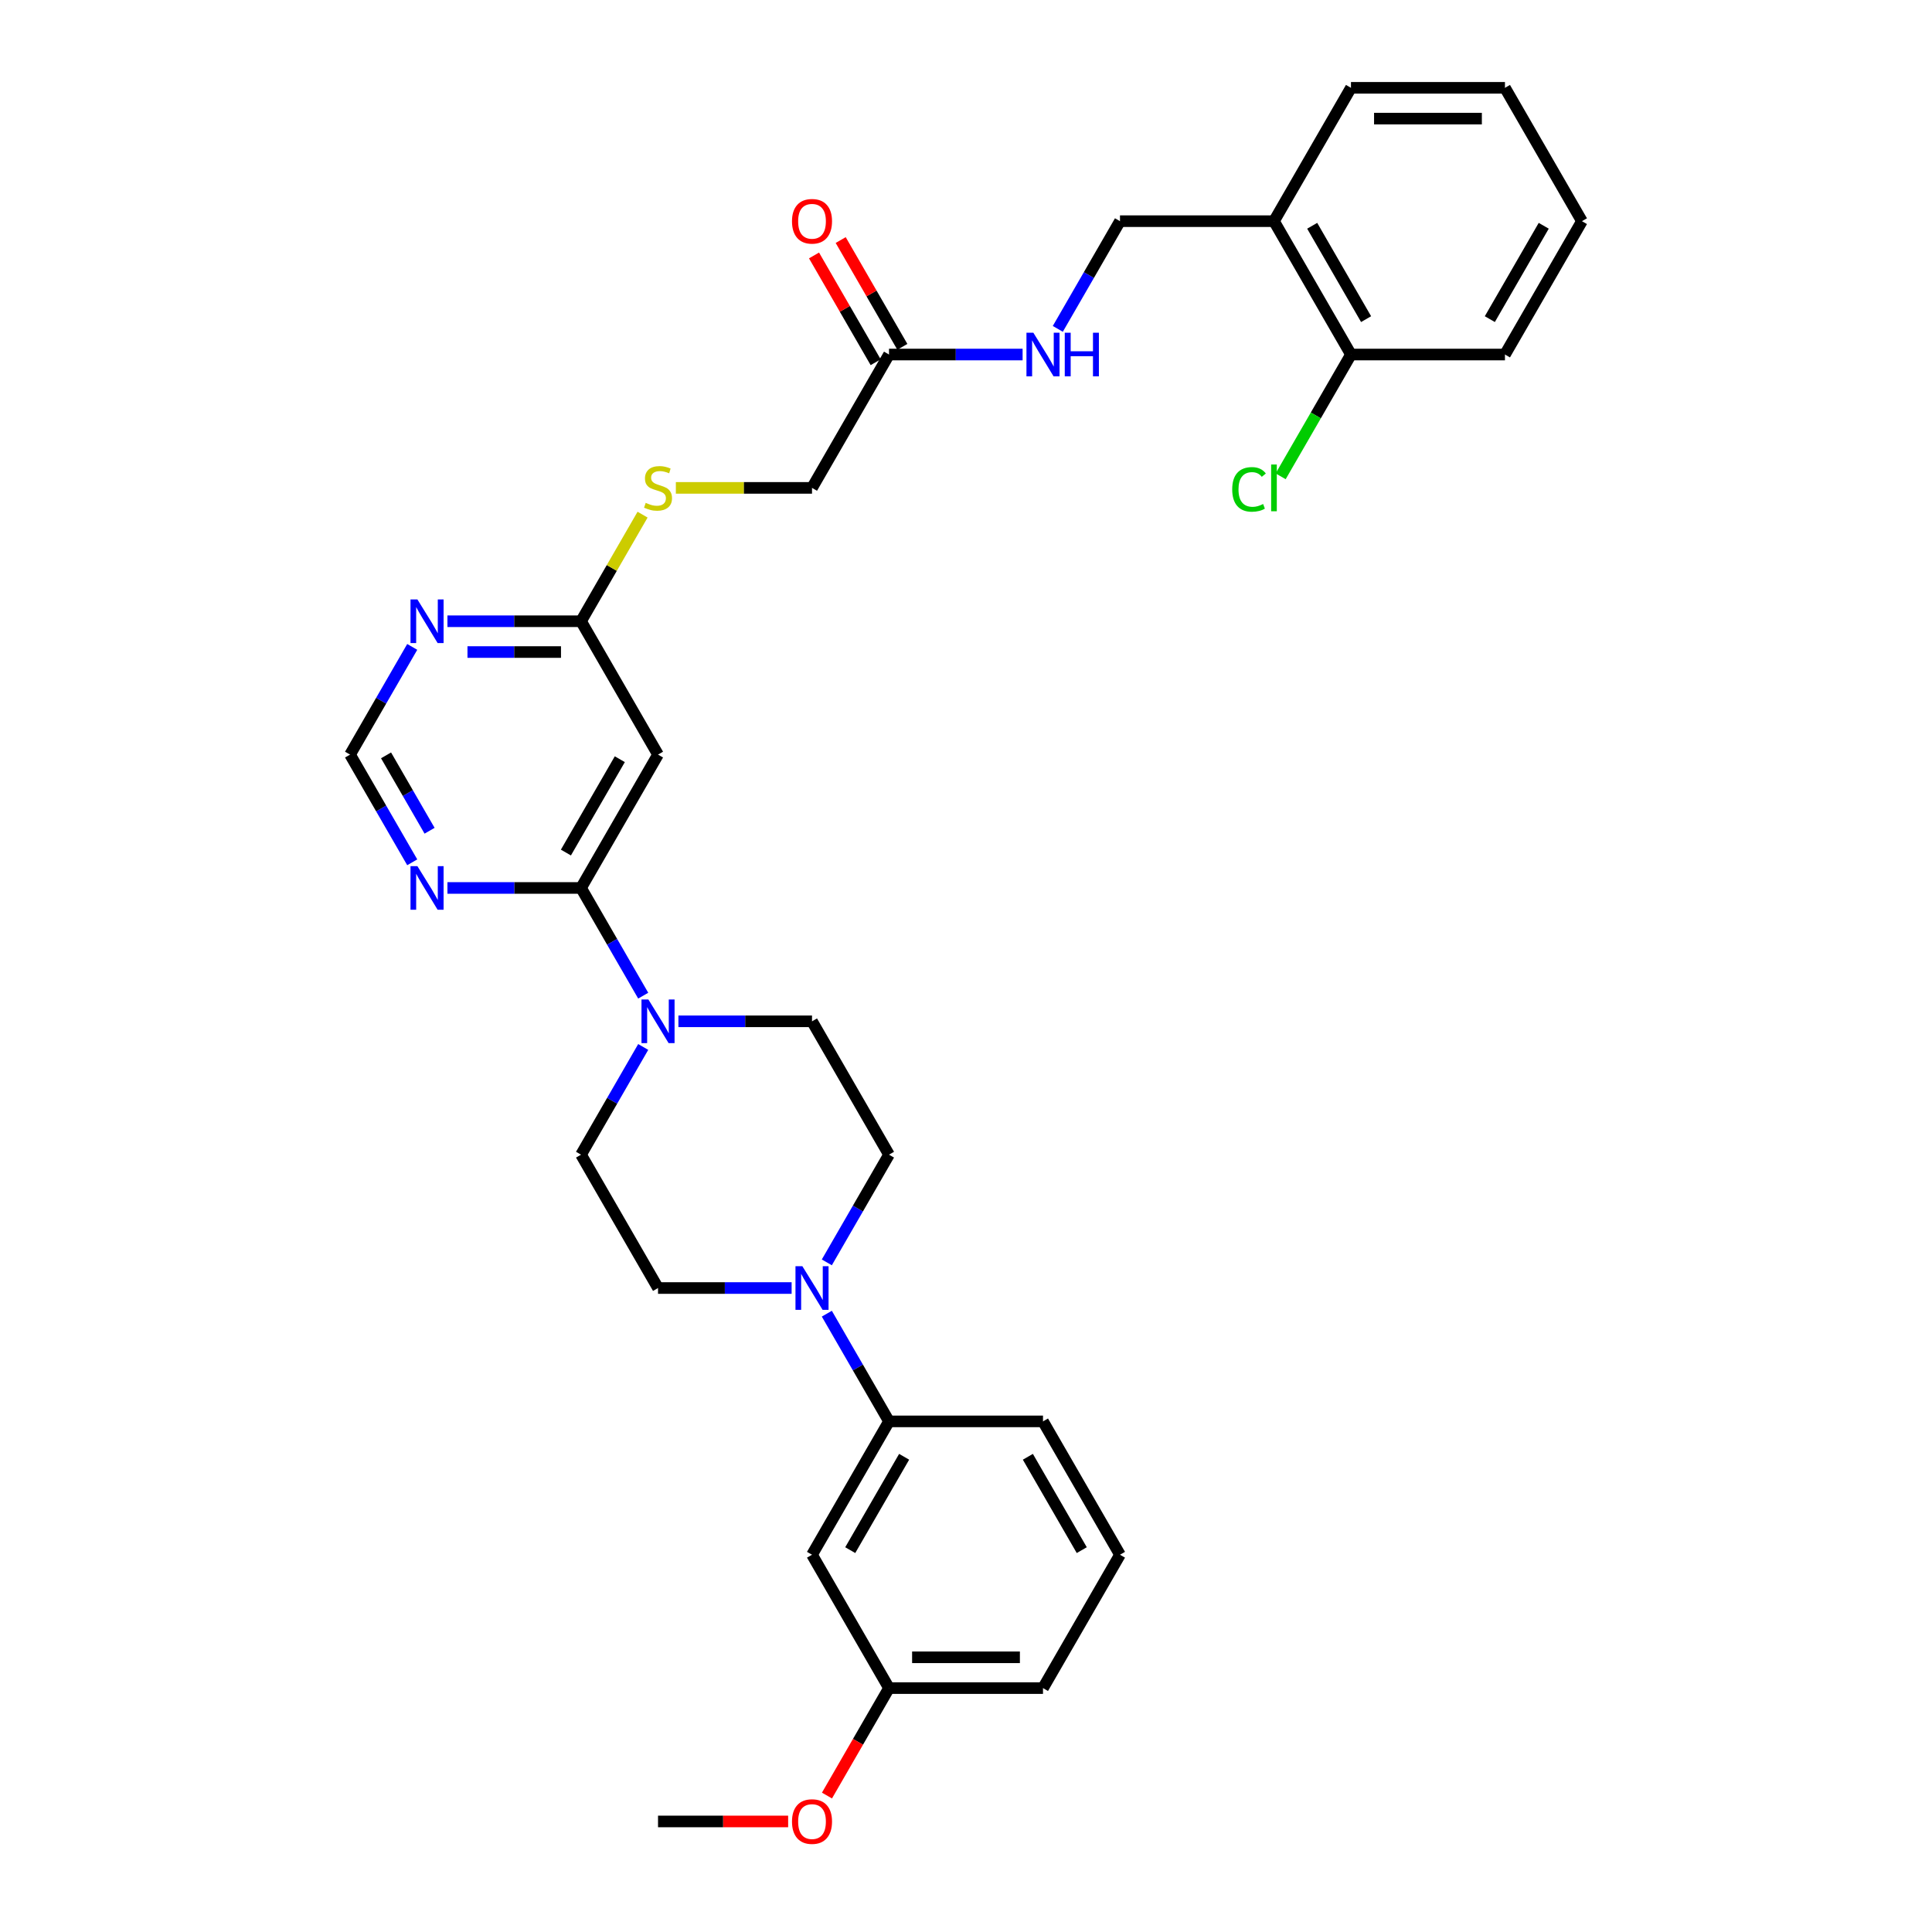 <?xml version='1.0' encoding='iso-8859-1'?>
<svg version='1.1' baseProfile='full'
              xmlns='http://www.w3.org/2000/svg'
                      xmlns:rdkit='http://www.rdkit.org/xml'
                      xmlns:xlink='http://www.w3.org/1999/xlink'
                  xml:space='preserve'
width='1000px' height='1000px' viewBox='0 0 1000 1000'>
<!-- END OF HEADER -->
<rect style='opacity:1.0;fill:#FFFFFF;stroke:none' width='1000' height='1000' x='0' y='0'> </rect>
<path class='bond-0' d='M 300.742,459.605 L 316.834,487.479' style='fill:none;fill-rule:evenodd;stroke:#000000;stroke-width:6px;stroke-linecap:butt;stroke-linejoin:miter;stroke-opacity:1' />
<path class='bond-0' d='M 316.834,487.479 L 332.927,515.352' style='fill:none;fill-rule:evenodd;stroke:#0000FF;stroke-width:6px;stroke-linecap:butt;stroke-linejoin:miter;stroke-opacity:1' />
<path class='bond-2' d='M 300.742,459.605 L 340.593,390.58' style='fill:none;fill-rule:evenodd;stroke:#000000;stroke-width:6px;stroke-linecap:butt;stroke-linejoin:miter;stroke-opacity:1' />
<path class='bond-2' d='M 292.914,441.281 L 320.811,392.964' style='fill:none;fill-rule:evenodd;stroke:#000000;stroke-width:6px;stroke-linecap:butt;stroke-linejoin:miter;stroke-opacity:1' />
<path class='bond-3' d='M 300.742,459.605 L 266.166,459.605' style='fill:none;fill-rule:evenodd;stroke:#000000;stroke-width:6px;stroke-linecap:butt;stroke-linejoin:miter;stroke-opacity:1' />
<path class='bond-3' d='M 266.166,459.605 L 231.591,459.605' style='fill:none;fill-rule:evenodd;stroke:#0000FF;stroke-width:6px;stroke-linecap:butt;stroke-linejoin:miter;stroke-opacity:1' />
<path class='bond-12' d='M 332.927,541.909 L 316.834,569.782' style='fill:none;fill-rule:evenodd;stroke:#0000FF;stroke-width:6px;stroke-linecap:butt;stroke-linejoin:miter;stroke-opacity:1' />
<path class='bond-12' d='M 316.834,569.782 L 300.742,597.656' style='fill:none;fill-rule:evenodd;stroke:#000000;stroke-width:6px;stroke-linecap:butt;stroke-linejoin:miter;stroke-opacity:1' />
<path class='bond-13' d='M 351.146,528.63 L 385.721,528.63' style='fill:none;fill-rule:evenodd;stroke:#0000FF;stroke-width:6px;stroke-linecap:butt;stroke-linejoin:miter;stroke-opacity:1' />
<path class='bond-13' d='M 385.721,528.63 L 420.297,528.63' style='fill:none;fill-rule:evenodd;stroke:#000000;stroke-width:6px;stroke-linecap:butt;stroke-linejoin:miter;stroke-opacity:1' />
<path class='bond-1' d='M 427.963,653.402 L 444.056,625.529' style='fill:none;fill-rule:evenodd;stroke:#0000FF;stroke-width:6px;stroke-linecap:butt;stroke-linejoin:miter;stroke-opacity:1' />
<path class='bond-1' d='M 444.056,625.529 L 460.148,597.656' style='fill:none;fill-rule:evenodd;stroke:#000000;stroke-width:6px;stroke-linecap:butt;stroke-linejoin:miter;stroke-opacity:1' />
<path class='bond-6' d='M 427.963,679.959 L 444.056,707.833' style='fill:none;fill-rule:evenodd;stroke:#0000FF;stroke-width:6px;stroke-linecap:butt;stroke-linejoin:miter;stroke-opacity:1' />
<path class='bond-6' d='M 444.056,707.833 L 460.148,735.706' style='fill:none;fill-rule:evenodd;stroke:#000000;stroke-width:6px;stroke-linecap:butt;stroke-linejoin:miter;stroke-opacity:1' />
<path class='bond-33' d='M 409.744,666.681 L 375.169,666.681' style='fill:none;fill-rule:evenodd;stroke:#0000FF;stroke-width:6px;stroke-linecap:butt;stroke-linejoin:miter;stroke-opacity:1' />
<path class='bond-33' d='M 375.169,666.681 L 340.593,666.681' style='fill:none;fill-rule:evenodd;stroke:#000000;stroke-width:6px;stroke-linecap:butt;stroke-linejoin:miter;stroke-opacity:1' />
<path class='bond-5' d='M 340.593,390.58 L 300.742,321.555' style='fill:none;fill-rule:evenodd;stroke:#000000;stroke-width:6px;stroke-linecap:butt;stroke-linejoin:miter;stroke-opacity:1' />
<path class='bond-7' d='M 213.372,446.327 L 197.279,418.453' style='fill:none;fill-rule:evenodd;stroke:#0000FF;stroke-width:6px;stroke-linecap:butt;stroke-linejoin:miter;stroke-opacity:1' />
<path class='bond-7' d='M 197.279,418.453 L 181.187,390.58' style='fill:none;fill-rule:evenodd;stroke:#000000;stroke-width:6px;stroke-linecap:butt;stroke-linejoin:miter;stroke-opacity:1' />
<path class='bond-7' d='M 222.349,429.994 L 211.084,410.483' style='fill:none;fill-rule:evenodd;stroke:#0000FF;stroke-width:6px;stroke-linecap:butt;stroke-linejoin:miter;stroke-opacity:1' />
<path class='bond-7' d='M 211.084,410.483 L 199.819,390.972' style='fill:none;fill-rule:evenodd;stroke:#000000;stroke-width:6px;stroke-linecap:butt;stroke-linejoin:miter;stroke-opacity:1' />
<path class='bond-4' d='M 213.372,334.834 L 197.279,362.707' style='fill:none;fill-rule:evenodd;stroke:#0000FF;stroke-width:6px;stroke-linecap:butt;stroke-linejoin:miter;stroke-opacity:1' />
<path class='bond-4' d='M 197.279,362.707 L 181.187,390.58' style='fill:none;fill-rule:evenodd;stroke:#000000;stroke-width:6px;stroke-linecap:butt;stroke-linejoin:miter;stroke-opacity:1' />
<path class='bond-32' d='M 231.591,321.555 L 266.166,321.555' style='fill:none;fill-rule:evenodd;stroke:#0000FF;stroke-width:6px;stroke-linecap:butt;stroke-linejoin:miter;stroke-opacity:1' />
<path class='bond-32' d='M 266.166,321.555 L 300.742,321.555' style='fill:none;fill-rule:evenodd;stroke:#000000;stroke-width:6px;stroke-linecap:butt;stroke-linejoin:miter;stroke-opacity:1' />
<path class='bond-32' d='M 241.964,337.496 L 266.166,337.496' style='fill:none;fill-rule:evenodd;stroke:#0000FF;stroke-width:6px;stroke-linecap:butt;stroke-linejoin:miter;stroke-opacity:1' />
<path class='bond-32' d='M 266.166,337.496 L 290.369,337.496' style='fill:none;fill-rule:evenodd;stroke:#000000;stroke-width:6px;stroke-linecap:butt;stroke-linejoin:miter;stroke-opacity:1' />
<path class='bond-16' d='M 300.742,321.555 L 316.669,293.969' style='fill:none;fill-rule:evenodd;stroke:#000000;stroke-width:6px;stroke-linecap:butt;stroke-linejoin:miter;stroke-opacity:1' />
<path class='bond-16' d='M 316.669,293.969 L 332.596,266.382' style='fill:none;fill-rule:evenodd;stroke:#CCCC00;stroke-width:6px;stroke-linecap:butt;stroke-linejoin:miter;stroke-opacity:1' />
<path class='bond-8' d='M 460.148,735.706 L 420.297,804.731' style='fill:none;fill-rule:evenodd;stroke:#000000;stroke-width:6px;stroke-linecap:butt;stroke-linejoin:miter;stroke-opacity:1' />
<path class='bond-8' d='M 467.976,754.03 L 440.079,802.348' style='fill:none;fill-rule:evenodd;stroke:#000000;stroke-width:6px;stroke-linecap:butt;stroke-linejoin:miter;stroke-opacity:1' />
<path class='bond-24' d='M 460.148,735.706 L 539.852,735.706' style='fill:none;fill-rule:evenodd;stroke:#000000;stroke-width:6px;stroke-linecap:butt;stroke-linejoin:miter;stroke-opacity:1' />
<path class='bond-21' d='M 420.297,804.731 L 460.148,873.756' style='fill:none;fill-rule:evenodd;stroke:#000000;stroke-width:6px;stroke-linecap:butt;stroke-linejoin:miter;stroke-opacity:1' />
<path class='bond-9' d='M 460.148,183.505 L 420.297,252.53' style='fill:none;fill-rule:evenodd;stroke:#000000;stroke-width:6px;stroke-linecap:butt;stroke-linejoin:miter;stroke-opacity:1' />
<path class='bond-11' d='M 460.148,183.505 L 494.724,183.505' style='fill:none;fill-rule:evenodd;stroke:#000000;stroke-width:6px;stroke-linecap:butt;stroke-linejoin:miter;stroke-opacity:1' />
<path class='bond-11' d='M 494.724,183.505 L 529.299,183.505' style='fill:none;fill-rule:evenodd;stroke:#0000FF;stroke-width:6px;stroke-linecap:butt;stroke-linejoin:miter;stroke-opacity:1' />
<path class='bond-19' d='M 467.051,179.52 L 451.096,151.885' style='fill:none;fill-rule:evenodd;stroke:#000000;stroke-width:6px;stroke-linecap:butt;stroke-linejoin:miter;stroke-opacity:1' />
<path class='bond-19' d='M 451.096,151.885 L 435.142,124.251' style='fill:none;fill-rule:evenodd;stroke:#FF0000;stroke-width:6px;stroke-linecap:butt;stroke-linejoin:miter;stroke-opacity:1' />
<path class='bond-19' d='M 453.246,187.49 L 437.291,159.856' style='fill:none;fill-rule:evenodd;stroke:#000000;stroke-width:6px;stroke-linecap:butt;stroke-linejoin:miter;stroke-opacity:1' />
<path class='bond-19' d='M 437.291,159.856 L 421.337,132.222' style='fill:none;fill-rule:evenodd;stroke:#FF0000;stroke-width:6px;stroke-linecap:butt;stroke-linejoin:miter;stroke-opacity:1' />
<path class='bond-10' d='M 659.407,114.48 L 579.703,114.48' style='fill:none;fill-rule:evenodd;stroke:#000000;stroke-width:6px;stroke-linecap:butt;stroke-linejoin:miter;stroke-opacity:1' />
<path class='bond-18' d='M 659.407,114.48 L 699.258,183.505' style='fill:none;fill-rule:evenodd;stroke:#000000;stroke-width:6px;stroke-linecap:butt;stroke-linejoin:miter;stroke-opacity:1' />
<path class='bond-18' d='M 679.189,116.863 L 707.086,165.181' style='fill:none;fill-rule:evenodd;stroke:#000000;stroke-width:6px;stroke-linecap:butt;stroke-linejoin:miter;stroke-opacity:1' />
<path class='bond-26' d='M 659.407,114.48 L 699.258,45.455' style='fill:none;fill-rule:evenodd;stroke:#000000;stroke-width:6px;stroke-linecap:butt;stroke-linejoin:miter;stroke-opacity:1' />
<path class='bond-17' d='M 547.518,170.226 L 563.611,142.353' style='fill:none;fill-rule:evenodd;stroke:#0000FF;stroke-width:6px;stroke-linecap:butt;stroke-linejoin:miter;stroke-opacity:1' />
<path class='bond-17' d='M 563.611,142.353 L 579.703,114.48' style='fill:none;fill-rule:evenodd;stroke:#000000;stroke-width:6px;stroke-linecap:butt;stroke-linejoin:miter;stroke-opacity:1' />
<path class='bond-14' d='M 300.742,597.656 L 340.593,666.681' style='fill:none;fill-rule:evenodd;stroke:#000000;stroke-width:6px;stroke-linecap:butt;stroke-linejoin:miter;stroke-opacity:1' />
<path class='bond-15' d='M 420.297,528.63 L 460.148,597.656' style='fill:none;fill-rule:evenodd;stroke:#000000;stroke-width:6px;stroke-linecap:butt;stroke-linejoin:miter;stroke-opacity:1' />
<path class='bond-20' d='M 349.823,252.53 L 385.06,252.53' style='fill:none;fill-rule:evenodd;stroke:#CCCC00;stroke-width:6px;stroke-linecap:butt;stroke-linejoin:miter;stroke-opacity:1' />
<path class='bond-20' d='M 385.06,252.53 L 420.297,252.53' style='fill:none;fill-rule:evenodd;stroke:#000000;stroke-width:6px;stroke-linecap:butt;stroke-linejoin:miter;stroke-opacity:1' />
<path class='bond-22' d='M 699.258,183.505 L 681.062,215.022' style='fill:none;fill-rule:evenodd;stroke:#000000;stroke-width:6px;stroke-linecap:butt;stroke-linejoin:miter;stroke-opacity:1' />
<path class='bond-22' d='M 681.062,215.022 L 662.866,246.539' style='fill:none;fill-rule:evenodd;stroke:#00CC00;stroke-width:6px;stroke-linecap:butt;stroke-linejoin:miter;stroke-opacity:1' />
<path class='bond-27' d='M 699.258,183.505 L 778.962,183.505' style='fill:none;fill-rule:evenodd;stroke:#000000;stroke-width:6px;stroke-linecap:butt;stroke-linejoin:miter;stroke-opacity:1' />
<path class='bond-23' d='M 460.148,873.756 L 444.092,901.566' style='fill:none;fill-rule:evenodd;stroke:#000000;stroke-width:6px;stroke-linecap:butt;stroke-linejoin:miter;stroke-opacity:1' />
<path class='bond-23' d='M 444.092,901.566 L 428.037,929.375' style='fill:none;fill-rule:evenodd;stroke:#FF0000;stroke-width:6px;stroke-linecap:butt;stroke-linejoin:miter;stroke-opacity:1' />
<path class='bond-34' d='M 460.148,873.756 L 539.852,873.756' style='fill:none;fill-rule:evenodd;stroke:#000000;stroke-width:6px;stroke-linecap:butt;stroke-linejoin:miter;stroke-opacity:1' />
<path class='bond-34' d='M 472.104,857.815 L 527.896,857.815' style='fill:none;fill-rule:evenodd;stroke:#000000;stroke-width:6px;stroke-linecap:butt;stroke-linejoin:miter;stroke-opacity:1' />
<path class='bond-29' d='M 407.943,942.781 L 374.268,942.781' style='fill:none;fill-rule:evenodd;stroke:#FF0000;stroke-width:6px;stroke-linecap:butt;stroke-linejoin:miter;stroke-opacity:1' />
<path class='bond-29' d='M 374.268,942.781 L 340.593,942.781' style='fill:none;fill-rule:evenodd;stroke:#000000;stroke-width:6px;stroke-linecap:butt;stroke-linejoin:miter;stroke-opacity:1' />
<path class='bond-25' d='M 539.852,735.706 L 579.703,804.731' style='fill:none;fill-rule:evenodd;stroke:#000000;stroke-width:6px;stroke-linecap:butt;stroke-linejoin:miter;stroke-opacity:1' />
<path class='bond-25' d='M 532.024,754.03 L 559.921,802.348' style='fill:none;fill-rule:evenodd;stroke:#000000;stroke-width:6px;stroke-linecap:butt;stroke-linejoin:miter;stroke-opacity:1' />
<path class='bond-28' d='M 579.703,804.731 L 539.852,873.756' style='fill:none;fill-rule:evenodd;stroke:#000000;stroke-width:6px;stroke-linecap:butt;stroke-linejoin:miter;stroke-opacity:1' />
<path class='bond-30' d='M 699.258,45.455 L 778.962,45.455' style='fill:none;fill-rule:evenodd;stroke:#000000;stroke-width:6px;stroke-linecap:butt;stroke-linejoin:miter;stroke-opacity:1' />
<path class='bond-30' d='M 711.214,61.395 L 767.006,61.395' style='fill:none;fill-rule:evenodd;stroke:#000000;stroke-width:6px;stroke-linecap:butt;stroke-linejoin:miter;stroke-opacity:1' />
<path class='bond-35' d='M 778.962,183.505 L 818.813,114.48' style='fill:none;fill-rule:evenodd;stroke:#000000;stroke-width:6px;stroke-linecap:butt;stroke-linejoin:miter;stroke-opacity:1' />
<path class='bond-35' d='M 771.134,165.181 L 799.031,116.863' style='fill:none;fill-rule:evenodd;stroke:#000000;stroke-width:6px;stroke-linecap:butt;stroke-linejoin:miter;stroke-opacity:1' />
<path class='bond-31' d='M 778.962,45.455 L 818.813,114.48' style='fill:none;fill-rule:evenodd;stroke:#000000;stroke-width:6px;stroke-linecap:butt;stroke-linejoin:miter;stroke-opacity:1' />
<path  class='atom-1' d='M 335.604 517.344
L 343 529.3
Q 343.734 530.48, 344.913 532.616
Q 346.093 534.752, 346.157 534.879
L 346.157 517.344
L 349.153 517.344
L 349.153 539.916
L 346.061 539.916
L 338.122 526.845
Q 337.198 525.315, 336.21 523.561
Q 335.253 521.808, 334.966 521.266
L 334.966 539.916
L 332.033 539.916
L 332.033 517.344
L 335.604 517.344
' fill='#0000FF'/>
<path  class='atom-2' d='M 415.307 655.395
L 422.704 667.35
Q 423.437 668.53, 424.617 670.666
Q 425.796 672.802, 425.86 672.929
L 425.86 655.395
L 428.857 655.395
L 428.857 677.967
L 425.764 677.967
L 417.826 664.895
Q 416.901 663.365, 415.913 661.612
Q 414.957 659.858, 414.67 659.316
L 414.67 677.967
L 411.737 677.967
L 411.737 655.395
L 415.307 655.395
' fill='#0000FF'/>
<path  class='atom-4' d='M 216.049 448.319
L 223.445 460.275
Q 224.179 461.454, 225.358 463.59
Q 226.538 465.727, 226.602 465.854
L 226.602 448.319
L 229.598 448.319
L 229.598 470.891
L 226.506 470.891
L 218.567 457.82
Q 217.643 456.29, 216.655 454.536
Q 215.698 452.783, 215.411 452.241
L 215.411 470.891
L 212.478 470.891
L 212.478 448.319
L 216.049 448.319
' fill='#0000FF'/>
<path  class='atom-5' d='M 216.049 310.269
L 223.445 322.225
Q 224.179 323.404, 225.358 325.54
Q 226.538 327.676, 226.602 327.804
L 226.602 310.269
L 229.598 310.269
L 229.598 332.841
L 226.506 332.841
L 218.567 319.77
Q 217.643 318.239, 216.655 316.486
Q 215.698 314.732, 215.411 314.19
L 215.411 332.841
L 212.478 332.841
L 212.478 310.269
L 216.049 310.269
' fill='#0000FF'/>
<path  class='atom-12' d='M 534.862 172.219
L 542.259 184.174
Q 542.992 185.354, 544.172 187.49
Q 545.351 189.626, 545.415 189.754
L 545.415 172.219
L 548.412 172.219
L 548.412 194.791
L 545.319 194.791
L 537.381 181.719
Q 536.456 180.189, 535.468 178.436
Q 534.512 176.682, 534.225 176.14
L 534.225 194.791
L 531.292 194.791
L 531.292 172.219
L 534.862 172.219
' fill='#0000FF'/>
<path  class='atom-12' d='M 551.122 172.219
L 554.182 172.219
L 554.182 181.815
L 565.723 181.815
L 565.723 172.219
L 568.784 172.219
L 568.784 194.791
L 565.723 194.791
L 565.723 184.366
L 554.182 184.366
L 554.182 194.791
L 551.122 194.791
L 551.122 172.219
' fill='#0000FF'/>
<path  class='atom-17' d='M 334.217 260.277
Q 334.472 260.373, 335.524 260.819
Q 336.576 261.265, 337.724 261.552
Q 338.904 261.807, 340.051 261.807
Q 342.187 261.807, 343.431 260.787
Q 344.674 259.735, 344.674 257.918
Q 344.674 256.675, 344.036 255.909
Q 343.431 255.144, 342.474 254.73
Q 341.518 254.315, 339.924 253.837
Q 337.915 253.231, 336.704 252.657
Q 335.524 252.084, 334.663 250.872
Q 333.834 249.661, 333.834 247.62
Q 333.834 244.783, 335.747 243.029
Q 337.692 241.276, 341.518 241.276
Q 344.132 241.276, 347.097 242.519
L 346.364 244.974
Q 343.654 243.858, 341.613 243.858
Q 339.414 243.858, 338.202 244.783
Q 336.991 245.675, 337.023 247.238
Q 337.023 248.449, 337.628 249.182
Q 338.266 249.916, 339.159 250.33
Q 340.083 250.745, 341.613 251.223
Q 343.654 251.86, 344.865 252.498
Q 346.077 253.136, 346.938 254.443
Q 347.83 255.718, 347.83 257.918
Q 347.83 261.042, 345.726 262.732
Q 343.654 264.39, 340.179 264.39
Q 338.17 264.39, 336.64 263.943
Q 335.142 263.529, 333.356 262.796
L 334.217 260.277
' fill='#CCCC00'/>
<path  class='atom-20' d='M 409.935 114.543
Q 409.935 109.124, 412.613 106.095
Q 415.291 103.066, 420.297 103.066
Q 425.302 103.066, 427.98 106.095
Q 430.658 109.124, 430.658 114.543
Q 430.658 120.027, 427.948 123.151
Q 425.238 126.244, 420.297 126.244
Q 415.323 126.244, 412.613 123.151
Q 409.935 120.059, 409.935 114.543
M 420.297 123.693
Q 423.74 123.693, 425.589 121.398
Q 427.47 119.071, 427.47 114.543
Q 427.47 110.112, 425.589 107.88
Q 423.74 105.617, 420.297 105.617
Q 416.853 105.617, 414.972 107.848
Q 413.123 110.08, 413.123 114.543
Q 413.123 119.102, 414.972 121.398
Q 416.853 123.693, 420.297 123.693
' fill='#FF0000'/>
<path  class='atom-23' d='M 637.791 253.311
Q 637.791 247.7, 640.405 244.767
Q 643.052 241.802, 648.057 241.802
Q 652.712 241.802, 655.198 245.086
L 653.094 246.807
Q 651.277 244.416, 648.057 244.416
Q 644.646 244.416, 642.828 246.712
Q 641.043 248.975, 641.043 253.311
Q 641.043 257.774, 642.892 260.07
Q 644.773 262.365, 648.408 262.365
Q 650.894 262.365, 653.796 260.867
L 654.688 263.258
Q 653.509 264.023, 651.723 264.469
Q 649.938 264.916, 647.961 264.916
Q 643.052 264.916, 640.405 261.919
Q 637.791 258.922, 637.791 253.311
' fill='#00CC00'/>
<path  class='atom-23' d='M 657.94 240.431
L 660.873 240.431
L 660.873 264.629
L 657.94 264.629
L 657.94 240.431
' fill='#00CC00'/>
<path  class='atom-24' d='M 409.935 942.845
Q 409.935 937.425, 412.613 934.396
Q 415.291 931.368, 420.297 931.368
Q 425.302 931.368, 427.98 934.396
Q 430.658 937.425, 430.658 942.845
Q 430.658 948.329, 427.948 951.453
Q 425.238 954.545, 420.297 954.545
Q 415.323 954.545, 412.613 951.453
Q 409.935 948.36, 409.935 942.845
M 420.297 951.995
Q 423.74 951.995, 425.589 949.699
Q 427.47 947.372, 427.47 942.845
Q 427.47 938.413, 425.589 936.182
Q 423.74 933.918, 420.297 933.918
Q 416.853 933.918, 414.972 936.15
Q 413.123 938.382, 413.123 942.845
Q 413.123 947.404, 414.972 949.699
Q 416.853 951.995, 420.297 951.995
' fill='#FF0000'/>
</svg>
